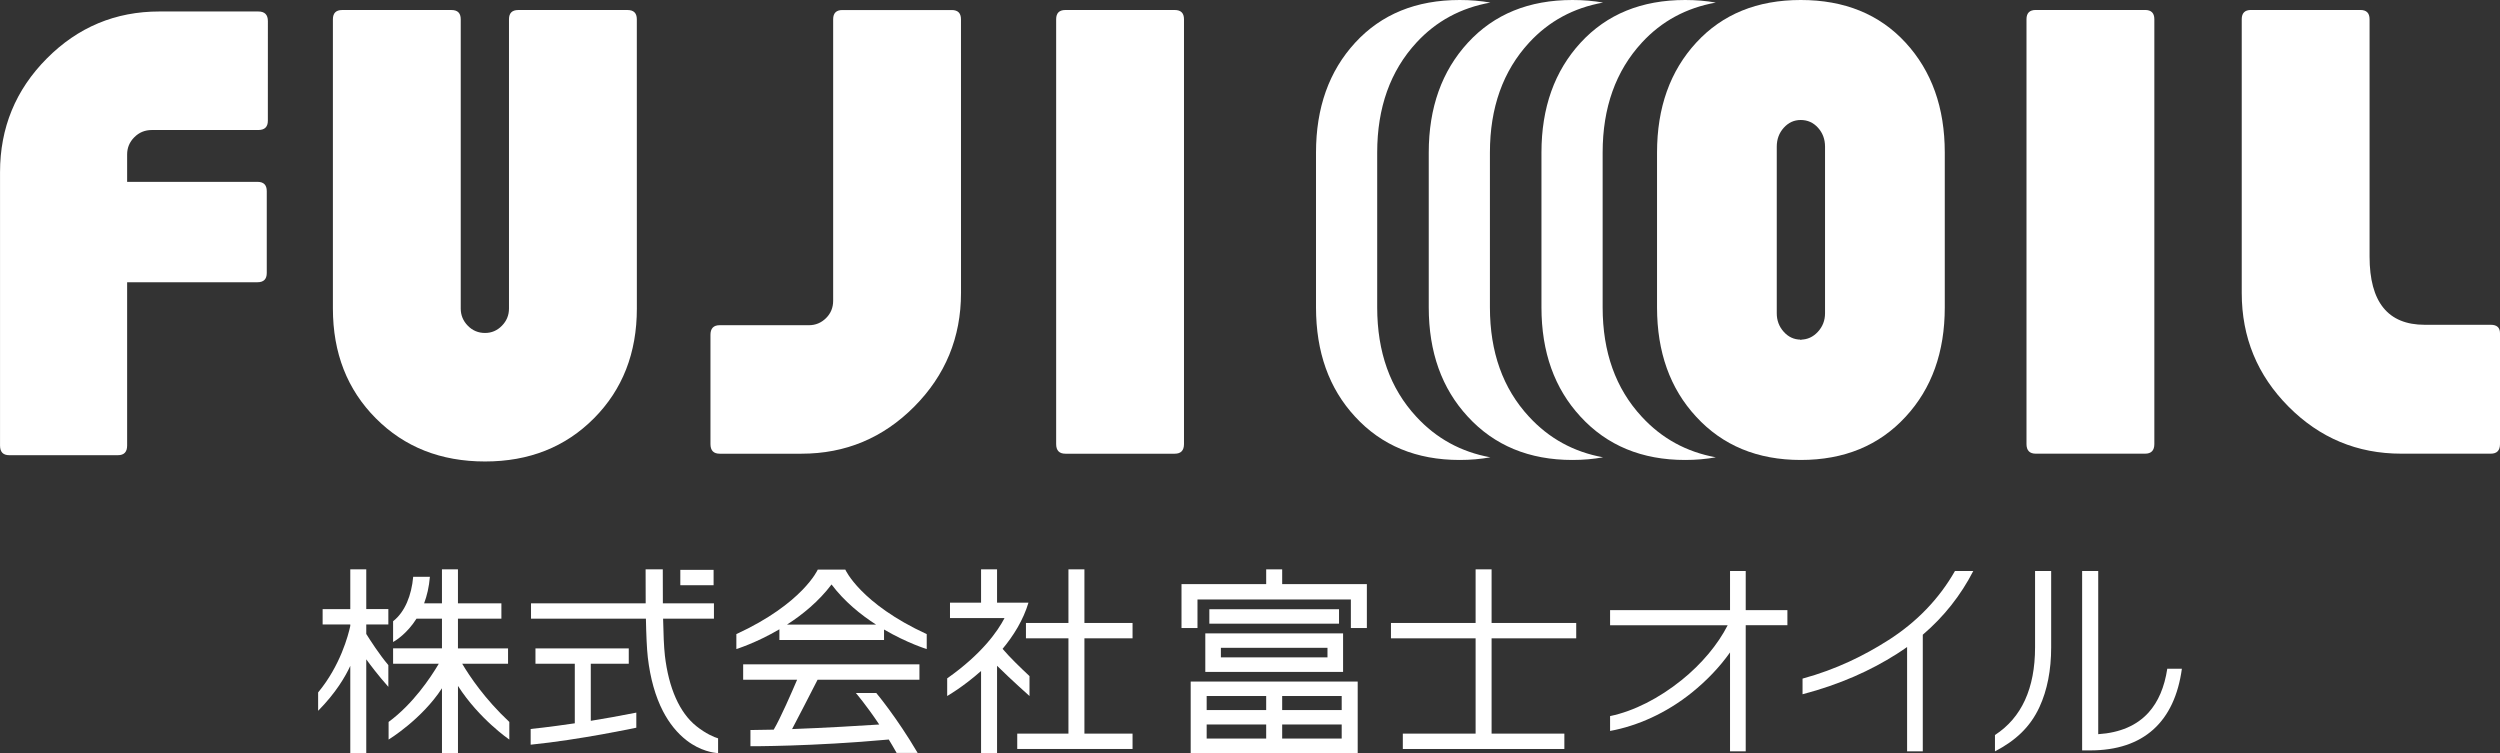 <svg fill="none" height="47" viewBox="0 0 156 47" width="156" xmlns="http://www.w3.org/2000/svg" xmlns:xlink="http://www.w3.org/1999/xlink"><rect x="0" y="0" width="156" height="47" fill="#333333" stroke="none"/><clipPath id="a"><path d="m0 0h156v47h-156z"/></clipPath><g clip-path="url(#a)"><g fill="#fff"><path d="m22.855 35.527h-.997v2.481h-1.726v.959h1.726v.091c-.125.579-.618 2.473-2.007 4.15v1.146c1.112-1.121 1.706-2.149 2.007-2.803v5.435h.997v-5.845c.234.325.74 1.001 1.378 1.717v-1.355c-.562-.662-1.156-1.588-1.378-1.944v-.593h1.378v-.959h-1.378z"/><path d="m28.839 41.416h2.863v-.958h-3.126v-1.853h2.711v-.958h-2.711v-2.119h-.998v2.119h-1.113c.176-.47.308-1.019.36-1.654h-1.042c-.102 1.142-.506 2.188-1.254 2.772v1.298c.169-.095.872-.528 1.461-1.458h1.589v1.853h-3.05v.958h2.852c-.52.882-1.612 2.513-3.133 3.633v1.101s2.075-1.264 3.331-3.203v4.039h.998v-4.185c1.323 2.065 3.204 3.349 3.204 3.349v-1.101c-1.527-1.429-2.478-2.849-2.941-3.633z"/><path d="m80.008 36.449v-.921h-.998v.921h-5.284v2.74h.997v-1.781h9.571v1.781h.998v-2.74z"/><path d="m83.555 38.016h-8.092v.901h8.092z"/><path d="m75.211 41.927h8.597v-2.404h-8.597zm7.624-.907h-6.652v-.597h6.652z"/><path d="m74.299 42.529v4.458h10.421v-4.458zm9.423 1.779h-3.714v-.877h3.714zm-4.712 0h-3.714v-.877h3.714zm-3.714.9h3.714v.878h-3.714zm4.712 0h3.714v.878h-3.714z"/><path d="m93.075 38.873v-3.346h-.997v3.346h-5.282v.959h5.282v5.946h-4.542v.959h10.08v-.959h-4.541v-5.946h5.281v-.959z"/><path d="m67.668 35.527h-.997v3.346h-2.652v.958h2.652v5.947h-3.195v.958h7.195v-.958h-3.003v-5.947h3.003v-.958h-3.003z"/><path d="m64.241 43.431v-1.242c-.608-.57-1.225-1.167-1.68-1.701.682-.821 1.288-1.791 1.615-2.881h-1.96v-2.079h-.998v2.079h-1.939v.959h3.404c-.419.808-1.401 2.232-3.579 3.764v1.101s.989-.562 2.114-1.562v5.117h.998v-5.442c.913.902 2.025 1.887 2.025 1.887z"/><path d="m44.528 35.559h-2.076v.959h2.076z"/><path d="m36.865 41.417h2.37v-.958h-5.822v.958h2.454v3.717c-1.675.249-2.754.354-2.754.354v.981c3.094-.312 6.593-1.06 6.593-1.06v-.942c-1.022.204-1.984.374-2.841.512z"/><path d="m41.489 40.9c-.059-.506-.093-1.354-.112-2.296h3.173v-.958h-3.187c-.007-.736-.007-1.477-.005-2.119h-1.072c-.002.64-.002 1.381.005 2.119h-7.156v.958h7.17c.019.982.056 1.877.119 2.421.153 1.308.471 2.436.945 3.352.391.755.889 1.37 1.48 1.827.865.668 1.687.768 1.96.796v-.928c-.237-.067-.778-.295-1.363-.766-1.042-.838-1.719-2.362-1.958-4.406z"/><path d="m46.373 42.414h3.368c-.321.753-1.049 2.425-1.461 3.116-.504.013-.994.021-1.452.024v1.011s3.841.017 8.632-.419c.162.265.325.543.489.836h1.312c-1.316-2.237-2.582-3.74-2.582-3.74h-1.274s.639.738 1.459 1.968c-1.191.077-3.344.207-5.438.284.323-.619 1.197-2.293 1.592-3.08h6.355v-.959h-10.999z"/><path d="m52.749 35.545h-1.721s-.933 2.112-5.079 4.023v.932s1.228-.376 2.686-1.233v.669h6.529v-.655c1.448.849 2.664 1.22 2.664 1.22v-.932c-4.146-1.911-5.079-4.023-5.079-4.023zm-3.643 3.432c.965-.62 1.982-1.447 2.782-2.506.799 1.06 1.816 1.886 2.782 2.506z"/><path d="m108.933 38.074v-2.443h-.979v2.443h-7.485v.941h7.338c-.614 1.206-1.628 2.421-2.873 3.422-1.403 1.128-2.972 1.937-4.465 2.247v.927c1.709-.314 3.505-1.11 5.093-2.386.945-.76 1.757-1.617 2.392-2.514v6.173h.979v-7.87h2.601v-.941z"/><path d="m117.828 39.949c-1.48.944-3.233 1.82-5.349 2.396v.977c2.331-.611 4.259-1.483 5.886-2.52.218-.139.431-.282.638-.43v6.511h.979v-7.276c1.314-1.122 2.369-2.454 3.151-3.977h-1.143c-.989 1.737-2.386 3.188-4.162 4.32z"/><path d="m126.988 40.395c0 2.558-.842 4.394-2.502 5.469v1.02c1.259-.654 2.194-1.497 2.78-2.77.483-1.049.727-2.3.727-3.719v-4.764h-1.005z"/><path d="m135.238 41.73c-.175 1.148-.564 2.063-1.167 2.731-.729.81-1.785 1.264-3.142 1.352v-10.182h-1.004v11.194h.502c3.346 0 5.271-1.795 5.722-5.095z"/></g><path d="m16.714 7.535c0 .385-.199.578-.598.578h-6.643c-.429 0-.794.151-1.092.451-.299.299-.448.658-.448 1.074v1.71h8.138c.383 0 .575.194.575.579v5.107c0 .385-.192.578-.576.578h-8.137v10.191c0 .401-.191.601-.573.601h-6.785c-.383 0-.573-.2-.573-.601v-17.055c0-2.773.971-5.138 2.916-7.095 1.943-1.957 4.285-2.936 7.025-2.936h6.176c.398 0 .597.2.597.601z" fill="#fff"/><path d="m39.74 19.252c0 2.773-.893 5.057-2.678 6.852-1.786 1.796-4.05 2.692-6.793 2.692-2.76 0-5.032-.896-6.817-2.692-1.786-1.794-2.679-4.078-2.679-6.852v-18.049c0-.385.193-.578.577-.578h6.824c.384 0 .576.193.576.578v18.049c0 .415.147.774.442 1.074.294.301.653.451 1.076.451.407 0 .758-.15 1.052-.451.294-.3.441-.658.441-1.074v-18.049c0-.385.192-.578.576-.578h6.825c.384 0 .576.193.576.578z" fill="#fff"/><path d="m59.967 18.281c0 2.773-.974 5.139-2.92 7.095-1.947 1.957-4.291 2.935-7.035 2.935h-5.104c-.383 0-.575-.2-.575-.6v-6.818c0-.4.191-.6.573-.6h5.57c.413 0 .767-.146 1.066-.44.297-.292.447-.655.447-1.086v-17.563c0-.385.192-.578.576-.578h6.824c.384 0 .576.193.576.578z" fill="#fff"/><path d="m73.881 27.71c0 .401-.192.601-.576.601h-6.825c-.384 0-.576-.2-.576-.601v-26.508c0-.385.192-.578.576-.578h6.825c.384 0 .576.193.576.578z" fill="#fff"/><path d="m134.431 27.708c0 .401-.192.601-.576.601h-6.825c-.384 0-.577-.2-.577-.601v-26.508c0-.385.193-.578.577-.578h6.825c.384 0 .576.192.576.578z" fill="#fff"/><path d="m156 27.708c0 .401-.192.601-.575.601h-5.587c-2.743 0-5.088-.978-7.034-2.936-1.947-1.957-2.92-4.321-2.92-7.095v-17.078c0-.385.192-.578.577-.578h6.824c.384 0 .576.192.576.578v14.814c0 2.835 1.147 4.253 3.439 4.253h4.127c.382 0 .573.177.573.531z" fill="#fff"/><path d="m121.354 19.181c0 2.789-.813 5.061-2.437 6.818-1.656 1.802-3.839 2.703-6.552 2.703-2.698 0-4.875-.901-6.529-2.703-1.625-1.757-2.437-4.029-2.437-6.818v-9.66c0-2.805.816-5.093 2.448-6.863 1.632-1.772 3.805-2.658 6.518-2.658 2.727 0 4.908.886 6.54 2.658 1.632 1.771 2.449 4.059 2.449 6.863zm-7.472.37v-10.399c0-.462-.146-.856-.437-1.179s-.651-.485-1.08-.485c-.415 0-.767.162-1.058.485s-.437.717-.437 1.179v10.399c0 .447.146.832.437 1.155.291.324.643.486 1.058.486l-.024.023h.07c0-.015-.016-.023-.046-.023.413 0 .77-.162 1.069-.486.299-.323.448-.709.448-1.155z" fill="#fff"/><path d="m95.408 25.999c-1.625-1.757-2.437-4.029-2.437-6.818v-9.66c0-2.804.816-5.092 2.449-6.863 1.231-1.336 2.769-2.168 4.613-2.497-.605-.108-1.243-.161-1.913-.161-2.713 0-4.886.886-6.518 2.658-1.632 1.772-2.448 4.06-2.448 6.863v9.66c0 2.789.812 5.061 2.437 6.818 1.655 1.802 3.832 2.703 6.529 2.703.67 0 1.307-.055 1.913-.166-1.837-.334-3.379-1.181-4.625-2.538z" fill="#fff"/><path d="m102.442 25.999c-1.625-1.757-2.437-4.029-2.437-6.818v-9.66c0-2.804.816-5.092 2.449-6.863 1.23-1.336 2.768-2.168 4.613-2.497-.605-.108-1.243-.161-1.913-.161-2.714 0-4.886.886-6.519 2.658-1.632 1.772-2.448 4.06-2.448 6.863v9.66c0 2.789.812 5.061 2.437 6.818 1.655 1.802 3.832 2.703 6.53 2.703.67 0 1.307-.055 1.913-.166-1.837-.334-3.379-1.181-4.625-2.538z" fill="#fff"/><path d="m88.374 25.999c-1.625-1.757-2.437-4.029-2.437-6.818v-9.66c0-2.804.816-5.092 2.449-6.863 1.23-1.336 2.769-2.168 4.613-2.497-.605-.108-1.242-.161-1.914-.161-2.713 0-4.885.886-6.518 2.658-1.632 1.772-2.448 4.06-2.448 6.863v9.66c0 2.789.812 5.061 2.437 6.818 1.655 1.802 3.832 2.703 6.529 2.703.671 0 1.308-.055 1.914-.166-1.836-.334-3.379-1.181-4.625-2.538z" fill="#fff"/></g></svg>